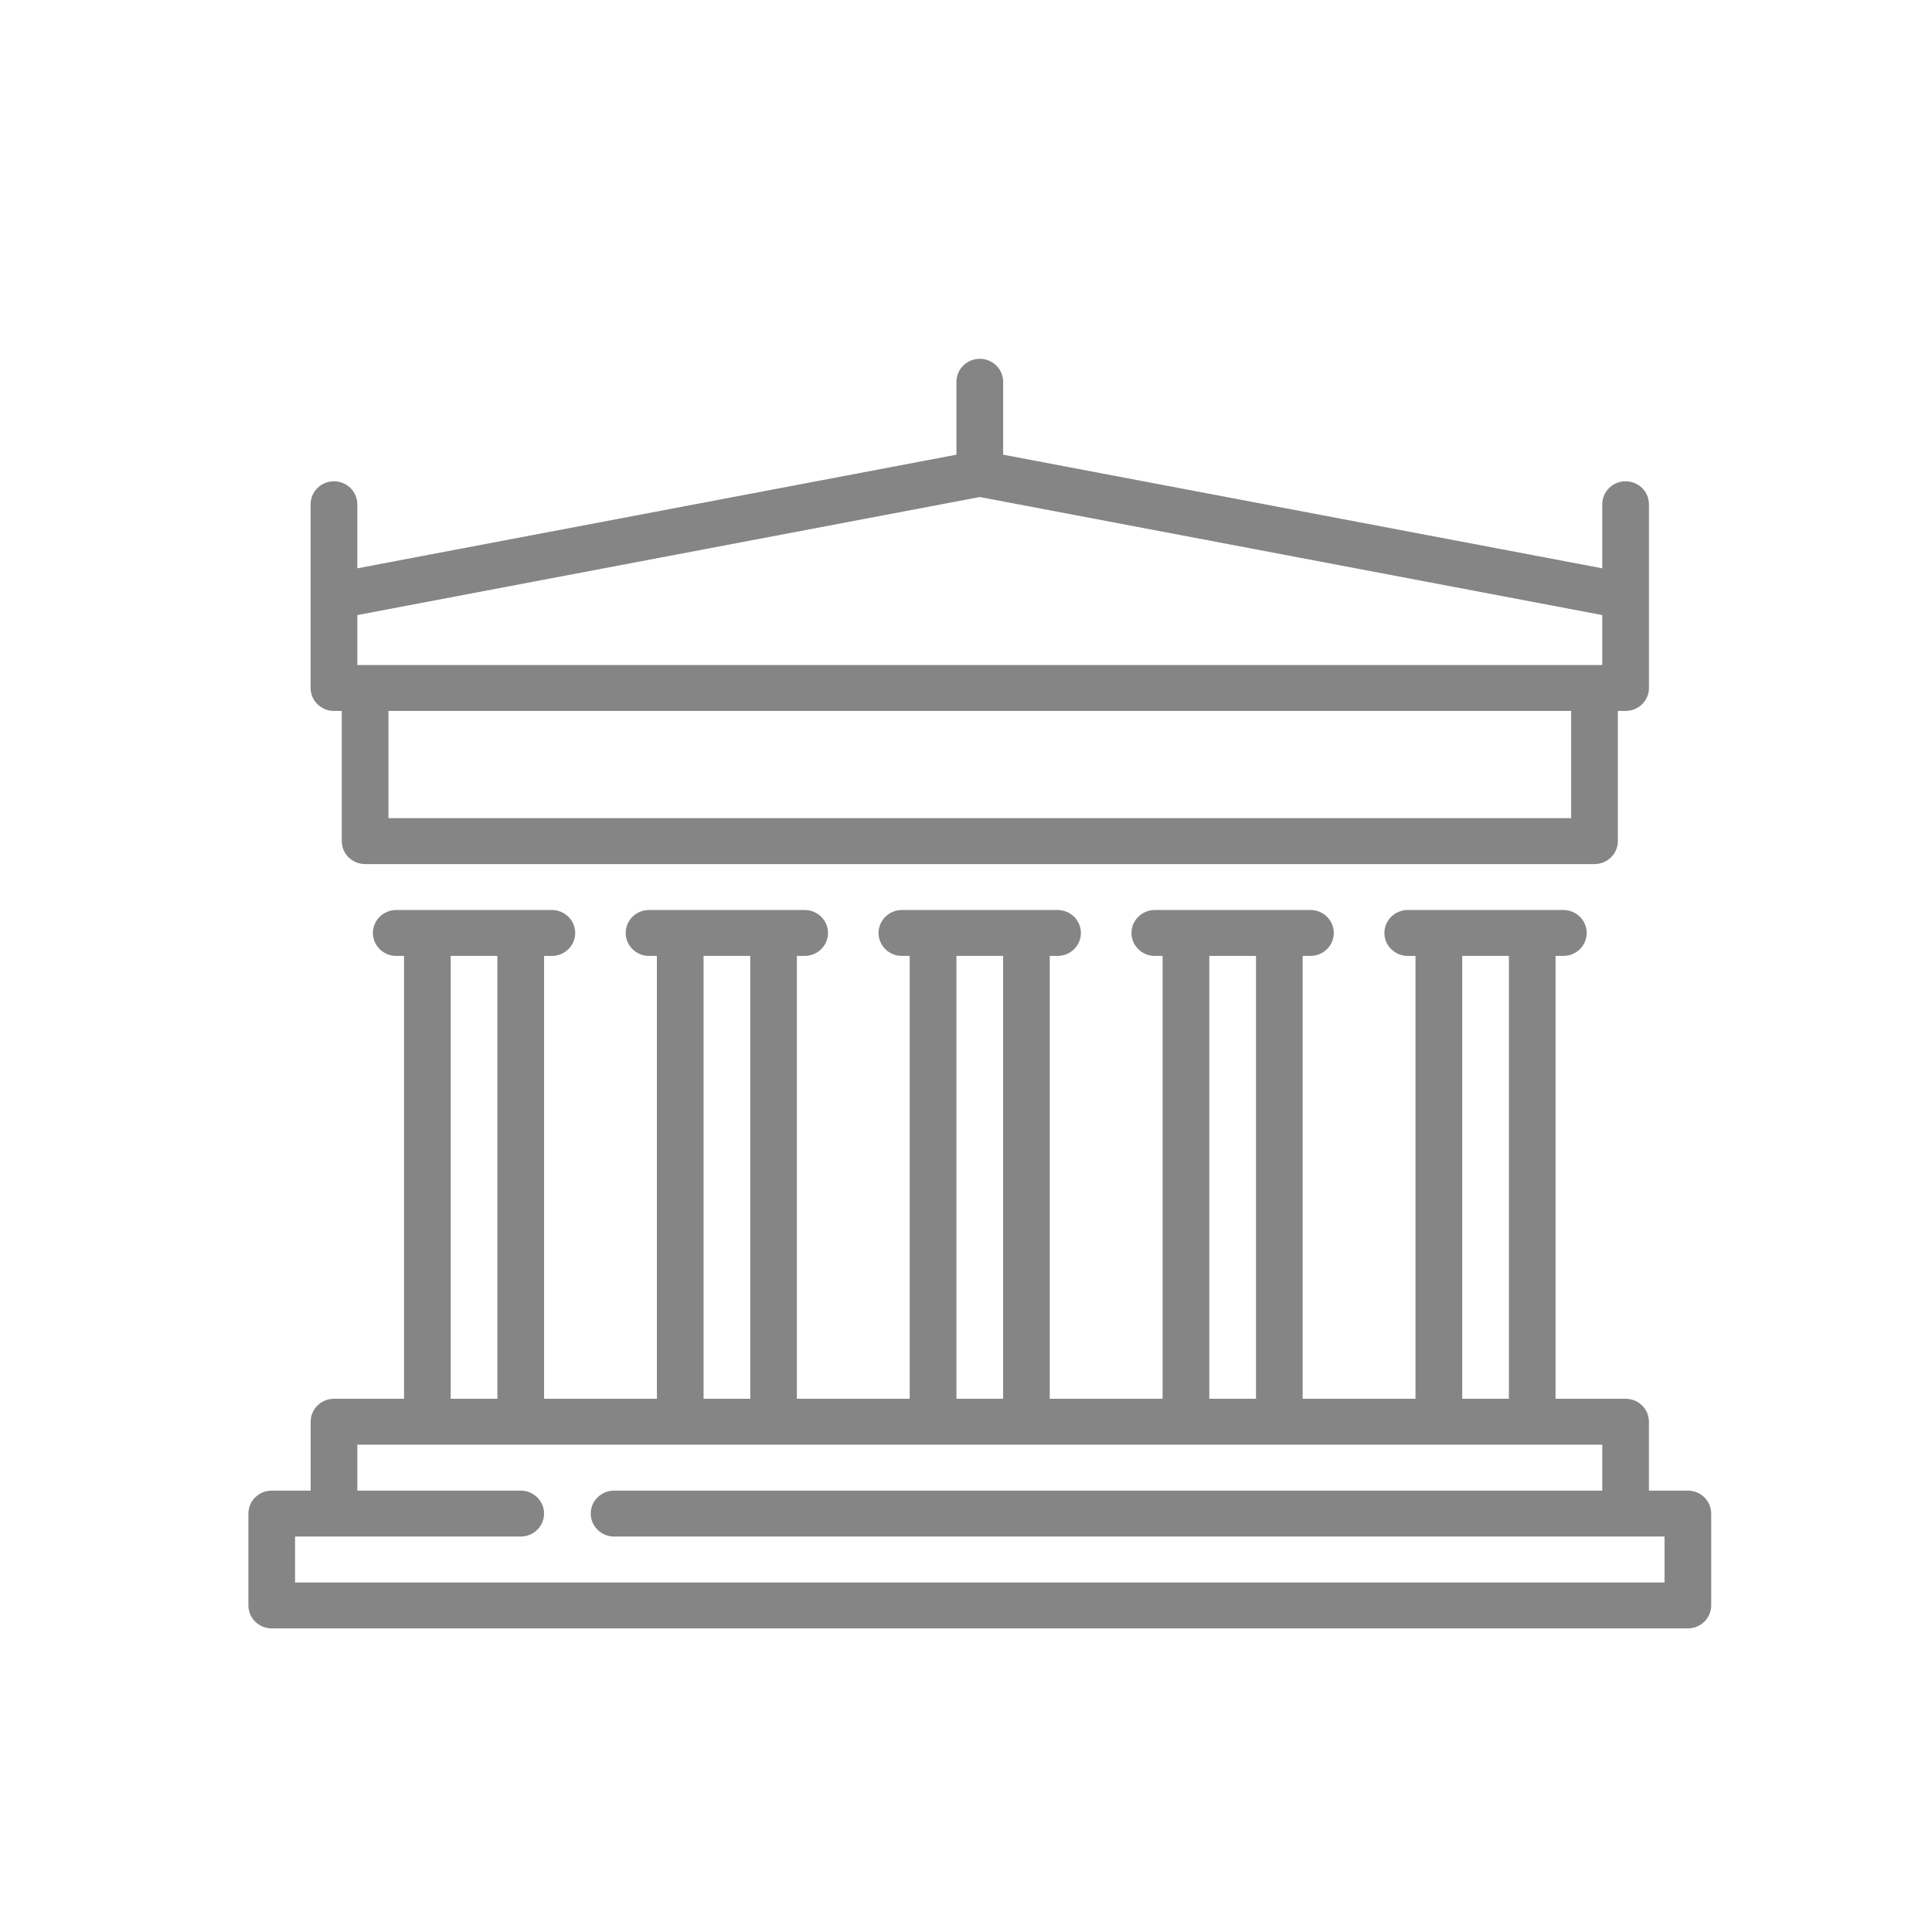 <?xml version="1.0" encoding="utf-8"?>
<!-- Generator: Adobe Illustrator 15.0.0, SVG Export Plug-In . SVG Version: 6.00 Build 0)  -->
<!DOCTYPE svg PUBLIC "-//W3C//DTD SVG 1.1//EN" "http://www.w3.org/Graphics/SVG/1.1/DTD/svg11.dtd">
<svg version="1.1" id="Layer_1" xmlns="http://www.w3.org/2000/svg" xmlns:xlink="http://www.w3.org/1999/xlink" x="0px" y="0px"
	 width="70px" height="70px" viewBox="0 0 70 70" enable-background="new 0 0 70 70" xml:space="preserve">
<g>
	<g>
		<path fill="#858585" d="M12.101,25.759h0.282v4.716c0,0.459,0.379,0.832,0.846,0.832h44.543c0.467,0,0.846-0.373,0.846-0.832
			v-4.716h0.281c0.467,0,0.846-0.373,0.846-0.832V18.27c0-0.459-0.379-0.832-0.846-0.832s-0.846,0.373-0.846,0.832v2.321
			l-21.707-4.117v-2.642c0-0.459-0.379-0.832-0.846-0.832s-0.846,0.373-0.846,0.832v2.642l-21.708,4.117V18.27
			c0-0.459-0.379-0.832-0.846-0.832s-0.846,0.373-0.846,0.832v3.32v3.336C11.255,25.386,11.634,25.759,12.101,25.759z
			 M56.926,29.642H14.075v-3.883h42.851V29.642z M12.947,22.285L35.5,18.008l22.553,4.277v1.81H12.947V22.285z M61.154,54.008h-1.41
			v-2.497c0-0.46-0.379-0.831-0.846-0.831h-2.537V34.635h0.282c0.467,0,0.846-0.373,0.846-0.832s-0.379-0.832-0.846-0.832h-5.638
			c-0.467,0-0.846,0.373-0.846,0.832s0.379,0.832,0.846,0.832h0.281V50.68h-4.088V34.635h0.282c0.467,0,0.846-0.373,0.846-0.832
			s-0.379-0.832-0.846-0.832h-5.638c-0.467,0-0.847,0.373-0.847,0.832s0.38,0.832,0.847,0.832h0.281V50.68h-4.088V34.635h0.282
			c0.467,0,0.846-0.373,0.846-0.832s-0.379-0.832-0.846-0.832h-5.639c-0.467,0-0.846,0.373-0.846,0.832s0.379,0.832,0.846,0.832
			h0.282V50.68h-4.088V34.635h0.282c0.467,0,0.846-0.373,0.846-0.832s-0.379-0.832-0.846-0.832h-5.638
			c-0.467,0-0.846,0.373-0.846,0.832s0.379,0.832,0.846,0.832H23.8V50.68h-4.087V34.635h0.282c0.467,0,0.846-0.373,0.846-0.832
			s-0.379-0.832-0.846-0.832h-5.638c-0.467,0-0.846,0.373-0.846,0.832s0.379,0.832,0.846,0.832h0.282V50.68h-2.537
			c-0.467,0-0.846,0.371-0.846,0.831v2.497h-1.41C9.379,54.008,9,54.38,9,54.84v3.328C9,58.627,9.379,59,9.846,59h51.309
			C61.621,59,62,58.627,62,58.168V54.84C62,54.38,61.621,54.008,61.154,54.008z M52.979,34.635h1.691V50.68h-1.691V34.635z
			 M43.816,34.635h1.691V50.68h-1.691V34.635z M34.654,34.635h1.691V50.68h-1.691V34.635z M25.492,34.635h1.691V50.68h-1.691V34.635
			z M16.33,34.635h1.691V50.68H16.33V34.635z M60.309,57.336H10.691v-1.664h8.176c0.467,0,0.846-0.373,0.846-0.832
			c0-0.46-0.379-0.832-0.846-0.832h-5.92v-1.664h45.106v1.664H22.25c-0.467,0-0.846,0.372-0.846,0.832
			c0,0.459,0.379,0.832,0.846,0.832h38.059V57.336z"/>
	</g>
</g>
</svg>
